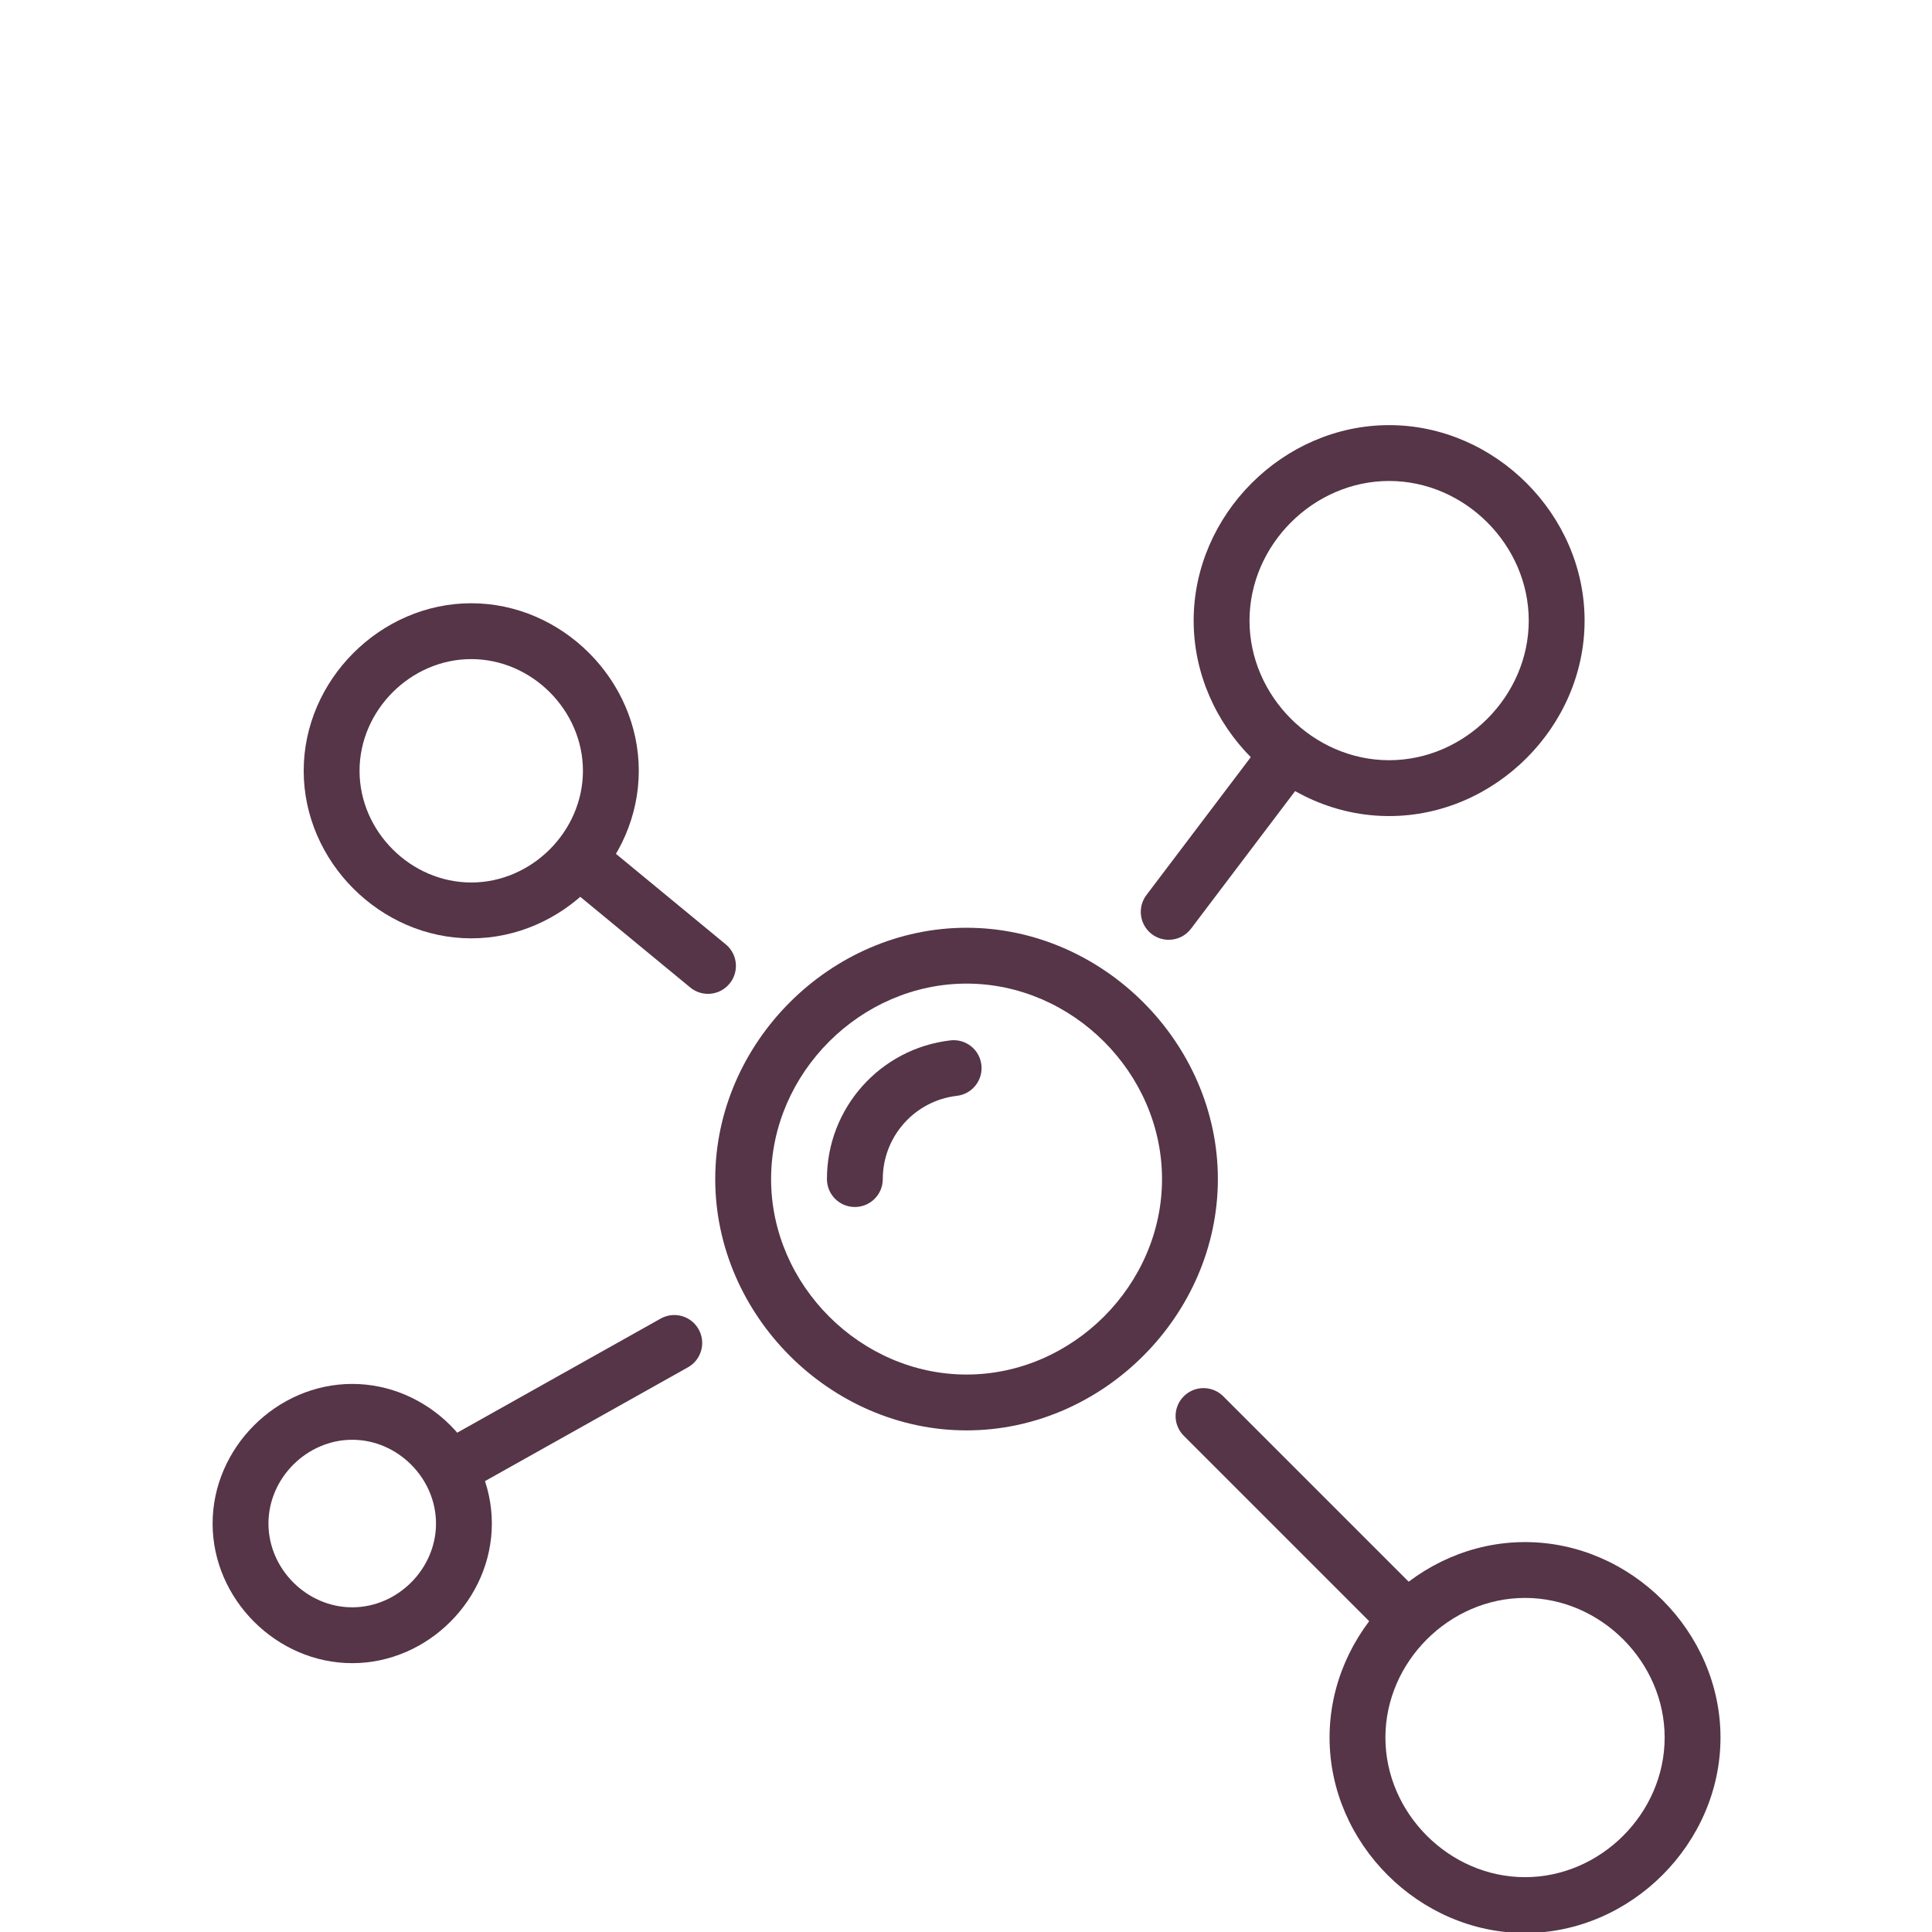 <?xml version="1.0" encoding="UTF-8" standalone="no"?>
<!DOCTYPE svg PUBLIC "-//W3C//DTD SVG 1.1//EN" "http://www.w3.org/Graphics/SVG/1.1/DTD/svg11.dtd">
<svg width="100%" height="100%" viewBox="0 0 150 150" version="1.1" xmlns="http://www.w3.org/2000/svg" xmlns:xlink="http://www.w3.org/1999/xlink" xml:space="preserve" xmlns:serif="http://www.serif.com/" style="fill-rule:evenodd;clip-rule:evenodd;stroke-linejoin:round;stroke-miterlimit:2;">
    <g transform="matrix(0.271,0,0,0.271,5.667,22.167)">
        <g id="CIRCLE_43_">
            <g>
                <path d="M256,328C216.976,328 184,295.032 184,256C184,216.968 216.976,184 256,184C295.032,184 328,216.968 328,256C328,295.032 295.032,328 256,328ZM256,200C225.648,200 200,225.648 200,256C200,286.352 225.648,312 256,312C286.352,312 312,286.352 312,256C312,225.648 286.352,200 256,200Z" style="fill:rgb(85,53,71);fill-rule:nonzero;"/>
            </g>
        </g>
        <g id="CIRCLE_44_">
            <g>
                <path d="M377.064,152C346.712,152 321.064,126.352 321.064,96C321.064,65.648 346.712,40 377.064,40C407.416,40 433.064,65.648 433.064,96C433.064,126.352 407.416,152 377.064,152ZM377.064,56C355.384,56 337.064,74.32 337.064,96C337.064,117.68 355.384,136 377.064,136C398.744,136 417.064,117.68 417.064,96C417.064,74.32 398.744,56 377.064,56Z" style="fill:rgb(85,53,71);fill-rule:nonzero;"/>
            </g>
        </g>
        <g id="CIRCLE_45_">
            <g>
                <path d="M114.096,187.032C88.08,187.032 66.096,165.048 66.096,139.032C66.096,113.016 88.08,91.032 114.096,91.032C140.112,91.032 162.096,113.016 162.096,139.032C162.096,165.048 140.112,187.032 114.096,187.032ZM114.096,107.032C96.752,107.032 82.096,121.688 82.096,139.032C82.096,156.376 96.752,171.032 114.096,171.032C131.44,171.032 146.096,156.376 146.096,139.032C146.096,121.688 131.44,107.032 114.096,107.032Z" style="fill:rgb(85,53,71);fill-rule:nonzero;"/>
            </g>
        </g>
        <g id="LINE_514_">
            <g>
                <path d="M313.912,187.448C312.232,187.448 310.536,186.92 309.088,185.832C305.568,183.16 304.872,178.144 307.536,174.624L341.712,129.456C344.384,125.936 349.392,125.248 352.92,127.904C356.44,130.576 357.136,135.592 354.472,139.112L320.296,184.28C318.728,186.352 316.336,187.448 313.912,187.448Z" style="fill:rgb(85,53,71);fill-rule:nonzero;"/>
            </g>
        </g>
        <g id="LINE_515_">
            <g>
                <path d="M181.92,202.936C180.128,202.936 178.328,202.336 176.832,201.104L139.872,170.64C136.464,167.832 135.976,162.792 138.792,159.384C141.608,155.976 146.648,155.504 150.056,158.296L187.016,188.76C190.424,191.568 190.912,196.608 188.096,200.016C186.512,201.944 184.224,202.936 181.92,202.936Z" style="fill:rgb(85,53,71);fill-rule:nonzero;"/>
            </g>
        </g>
        <g id="ARC_330_">
            <g>
                <path d="M224,264C219.584,264 216,260.424 216,256C216,235.688 231.208,218.608 251.384,216.264C255.8,215.76 259.744,218.896 260.248,223.288C260.76,227.68 257.616,231.648 253.224,232.152C241.128,233.56 232,243.816 232,256C232,260.424 228.416,264 224,264Z" style="fill:rgb(85,53,71);fill-rule:nonzero;"/>
            </g>
        </g>
        <g id="CIRCLE_46_">
            <g>
                <path d="M416,472C385.648,472 360,446.352 360,416C360,385.648 385.648,360 416,360C446.352,360 472,385.648 472,416C472,446.352 446.352,472 416,472ZM416,376C394.32,376 376,394.32 376,416C376,437.68 394.32,456 416,456C437.68,456 456,437.68 456,416C456,394.32 437.68,376 416,376Z" style="fill:rgb(85,53,71);fill-rule:nonzero;"/>
            </g>
        </g>
        <g id="LINE_516_">
            <g>
                <path d="M382.064,390.064C380.016,390.064 377.968,389.28 376.408,387.72L318.232,329.544C315.104,326.416 315.104,321.36 318.232,318.232C321.36,315.104 326.416,315.104 329.544,318.232L387.72,376.408C390.848,379.536 390.848,384.592 387.72,387.72C386.16,389.28 384.112,390.064 382.064,390.064Z" style="fill:rgb(85,53,71);fill-rule:nonzero;"/>
            </g>
        </g>
        <g id="CIRCLE_47_">
            <g>
                <path d="M80,394.688C58.32,394.688 40,376.368 40,354.688C40,333.008 58.32,314.688 80,314.688C101.68,314.688 120,333.008 120,354.688C120,376.368 101.68,394.688 80,394.688ZM80,330.688C66.992,330.688 56,341.68 56,354.688C56,367.696 66.992,378.688 80,378.688C93.008,378.688 104,367.696 104,354.688C104,341.68 93.008,330.688 80,330.688Z" style="fill:rgb(85,53,71);fill-rule:nonzero;"/>
            </g>
        </g>
        <g id="LINE_517_">
            <g>
                <path d="M107.92,347.04C105.12,347.04 102.4,345.568 100.936,342.952C98.768,339.104 100.144,334.216 104,332.064L168.352,295.976C172.216,293.808 177.088,295.184 179.24,299.04C181.408,302.888 180.032,307.776 176.176,309.928L111.824,346.016C110.584,346.712 109.24,347.04 107.92,347.04Z" style="fill:rgb(85,53,71);fill-rule:nonzero;"/>
            </g>
        </g>
    </g>
</svg>
